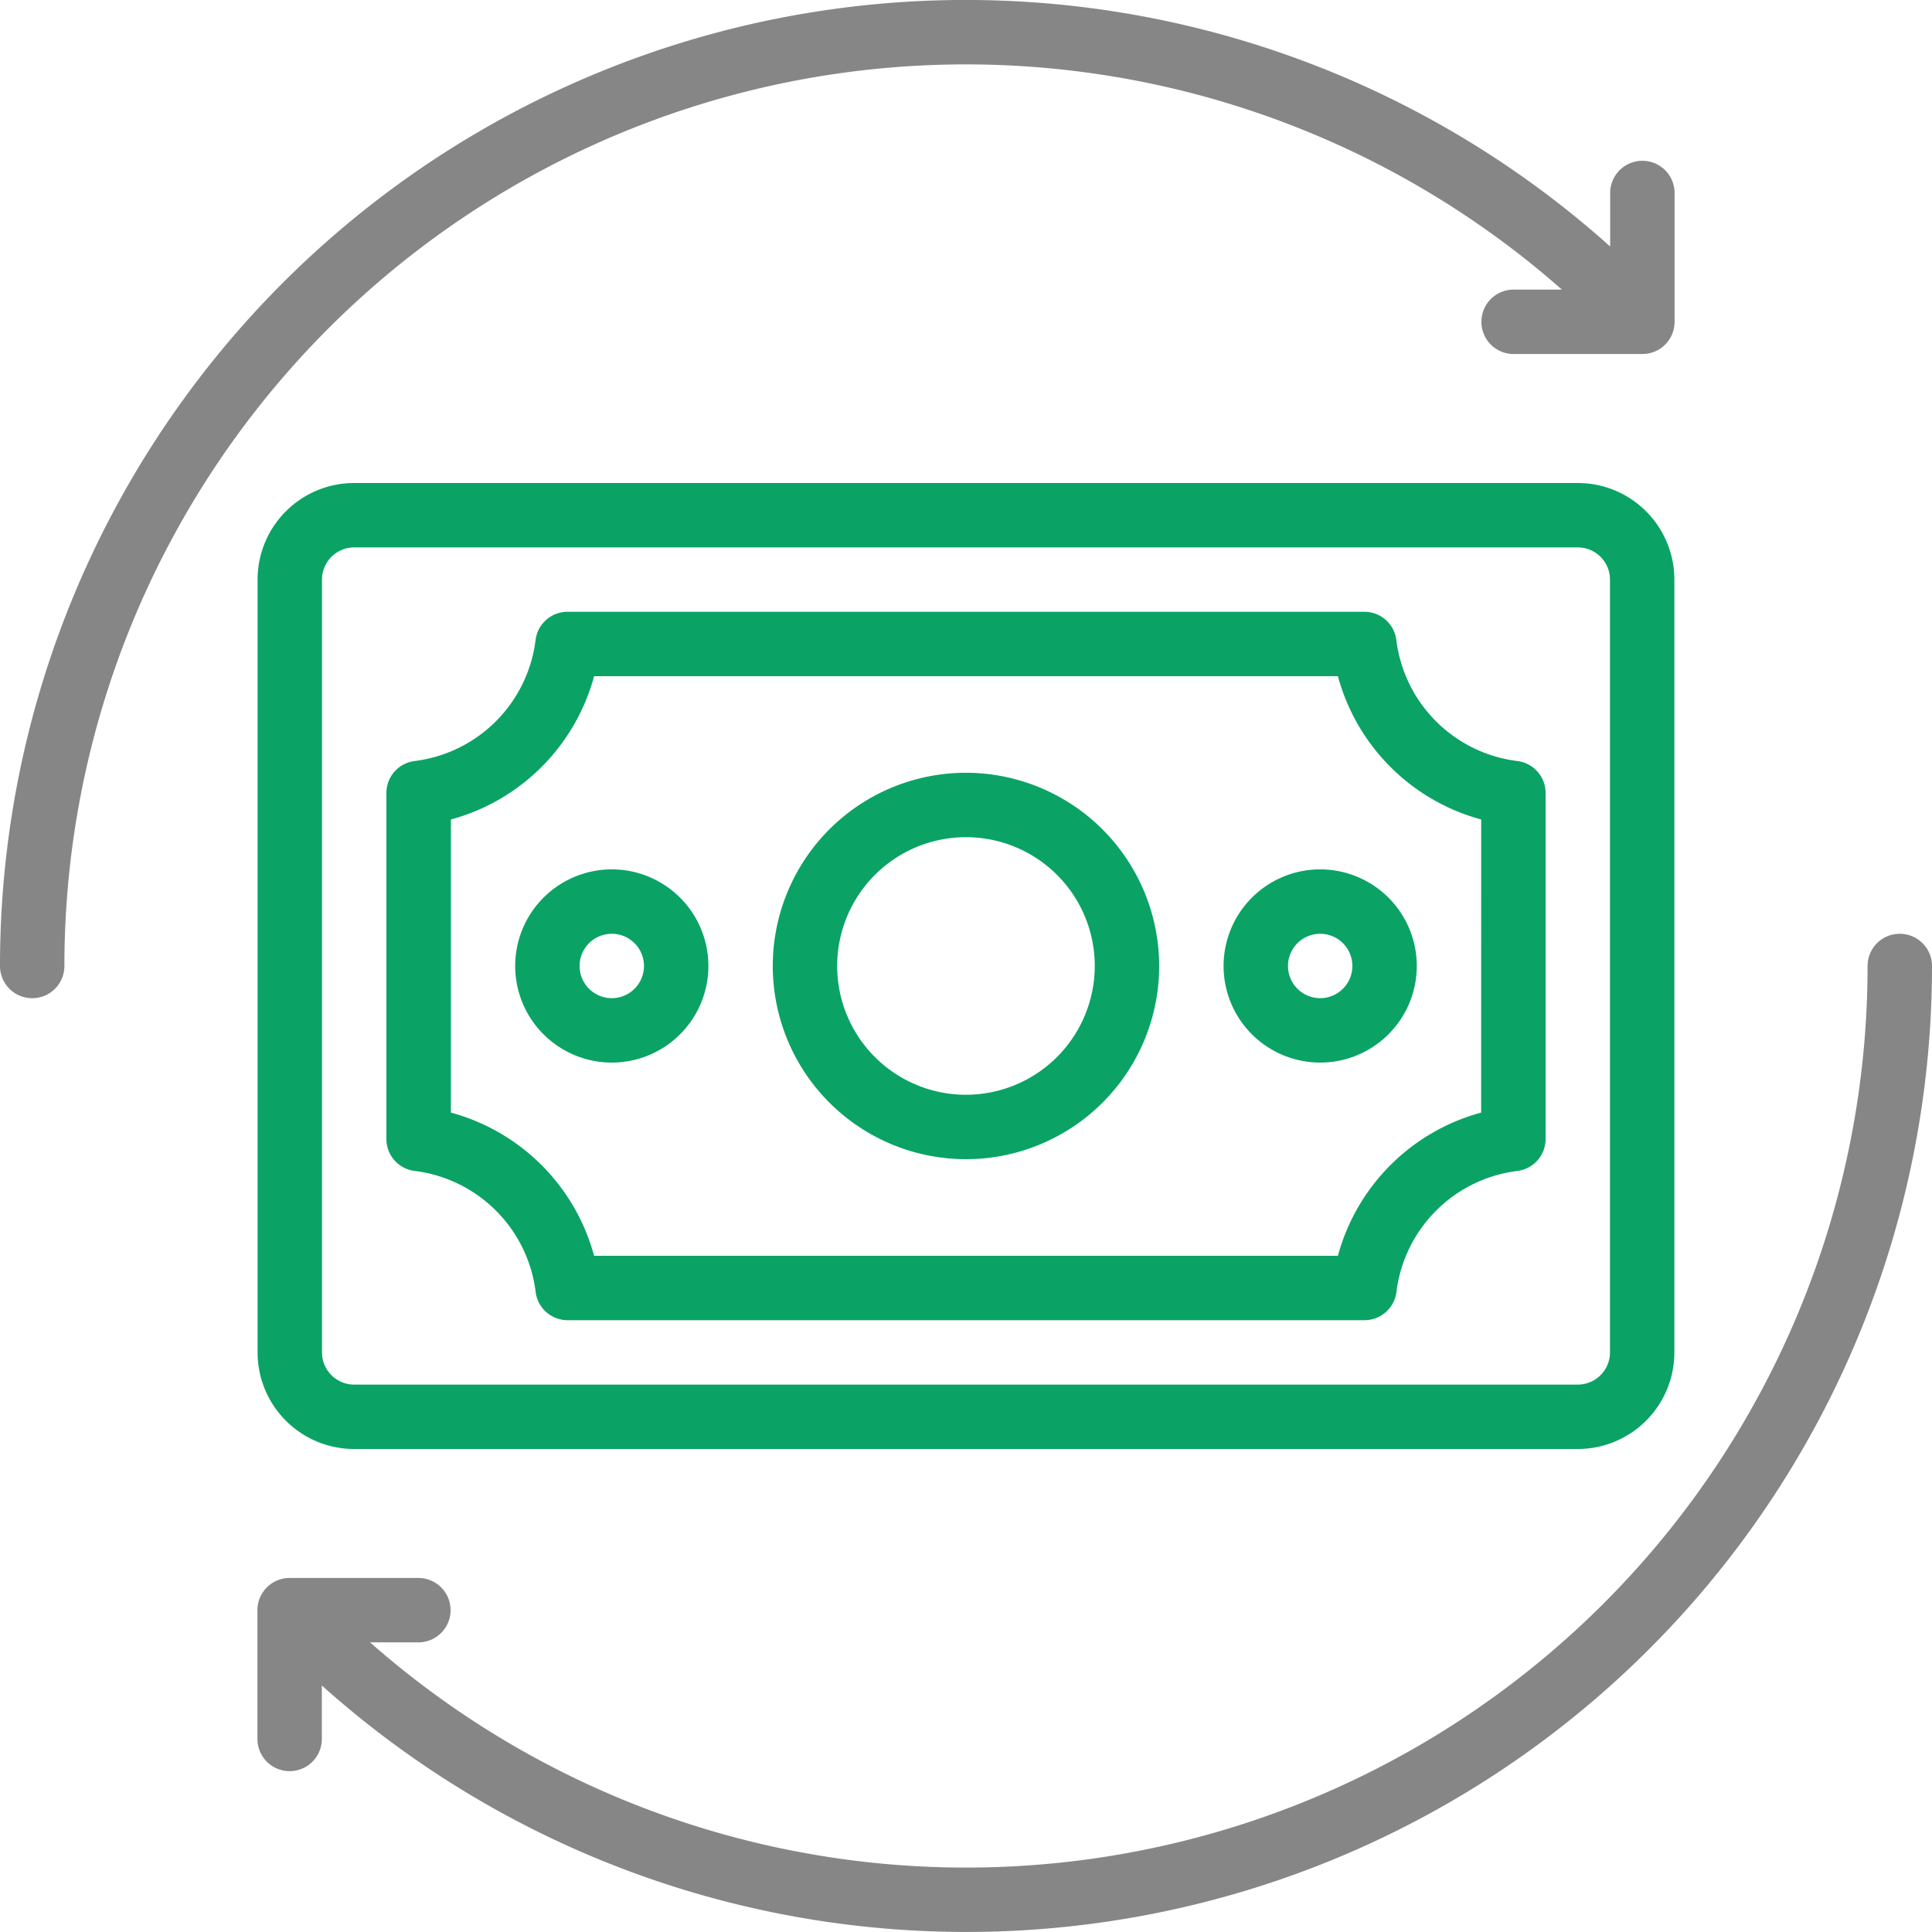 <svg id="money-cycle_1_" data-name="money-cycle (1)" xmlns="http://www.w3.org/2000/svg" width="80" height="79.999" viewBox="0 0 80 79.999">
  <path id="パス_23161" data-name="パス 23161" d="M62.666,15H12a4,4,0,0,0-4,4V51a4,4,0,0,0,4,4H62.666a4,4,0,0,0,4-4V19A4,4,0,0,0,62.666,15ZM64,51a1.334,1.334,0,0,1-1.333,1.333H12A1.334,1.334,0,0,1,10.667,51V19A1.334,1.334,0,0,1,12,17.667H62.666A1.334,1.334,0,0,1,64,19Z" transform="translate(2.666 5)" fill="#0aa365"/>
  <path id="パス_23162" data-name="パス 23162" d="M58.831,25.18a5.764,5.764,0,0,1-5.012-5.012A1.332,1.332,0,0,0,52.5,19H19.5a1.332,1.332,0,0,0-1.323,1.168,5.764,5.764,0,0,1-5.012,5.012A1.332,1.332,0,0,0,12,26.5V40.83a1.332,1.332,0,0,0,1.169,1.323,5.761,5.761,0,0,1,5.011,5.012A1.332,1.332,0,0,0,19.5,48.333H52.5a1.332,1.332,0,0,0,1.323-1.168,5.761,5.761,0,0,1,5.011-5.012A1.332,1.332,0,0,0,60,40.83V26.5A1.332,1.332,0,0,0,58.831,25.18Zm-1.5,14.557A8.425,8.425,0,0,0,51.4,45.666H20.6a8.425,8.425,0,0,0-5.929-5.929V27.6A8.425,8.425,0,0,0,20.6,21.668H51.4A8.425,8.425,0,0,0,57.333,27.6Z" transform="translate(4 6.333)" fill="#0aa365"/>
  <path id="パス_23163" data-name="パス 23163" d="M20,27a4,4,0,1,0,4,4A4,4,0,0,0,20,27Zm0,5.333A1.333,1.333,0,1,1,21.333,31,1.334,1.334,0,0,1,20,32.333Z" transform="translate(5.333 8.999)" fill="#0aa365"/>
  <path id="パス_23164" data-name="パス 23164" d="M42,27a4,4,0,1,0,4,4A4,4,0,0,0,42,27Zm0,5.333A1.333,1.333,0,1,1,43.333,31,1.334,1.334,0,0,1,42,32.333Z" transform="translate(12.666 8.999)" fill="#0aa365"/>
  <path id="パス_23165" data-name="パス 23165" d="M32,24a8,8,0,1,0,8,8A8.008,8.008,0,0,0,32,24Zm0,13.333A5.333,5.333,0,1,1,37.333,32,5.339,5.339,0,0,1,32,37.333Z" transform="translate(7.999 7.999)" fill="#0aa365"/>
  <path id="パス_23166" data-name="パス 23166" d="M76,29a1.332,1.332,0,0,0-1.333,1.333A37.326,37.326,0,0,1,12.659,58.341h2a1.333,1.333,0,0,0,0-2.667H9.328a1.332,1.332,0,0,0-1.333,1.333v5.333a1.333,1.333,0,1,0,2.667,0V60.126A39.988,39.988,0,0,0,77.335,30.333,1.332,1.332,0,0,0,76,29Z" transform="translate(2.665 9.666)" fill="#868686"/>
  <path id="パス_23167" data-name="パス 23167" d="M1.333,41.333A1.332,1.332,0,0,0,2.667,40,37.326,37.326,0,0,1,64.675,11.992h-2a1.333,1.333,0,1,0,0,2.667h5.333a1.332,1.332,0,0,0,1.333-1.333V7.992a1.333,1.333,0,0,0-2.667,0v2.215A39.987,39.987,0,0,0,0,40a1.332,1.332,0,0,0,1.333,1.333Z" transform="translate(0 0)" fill="#868686"/>
</svg>
